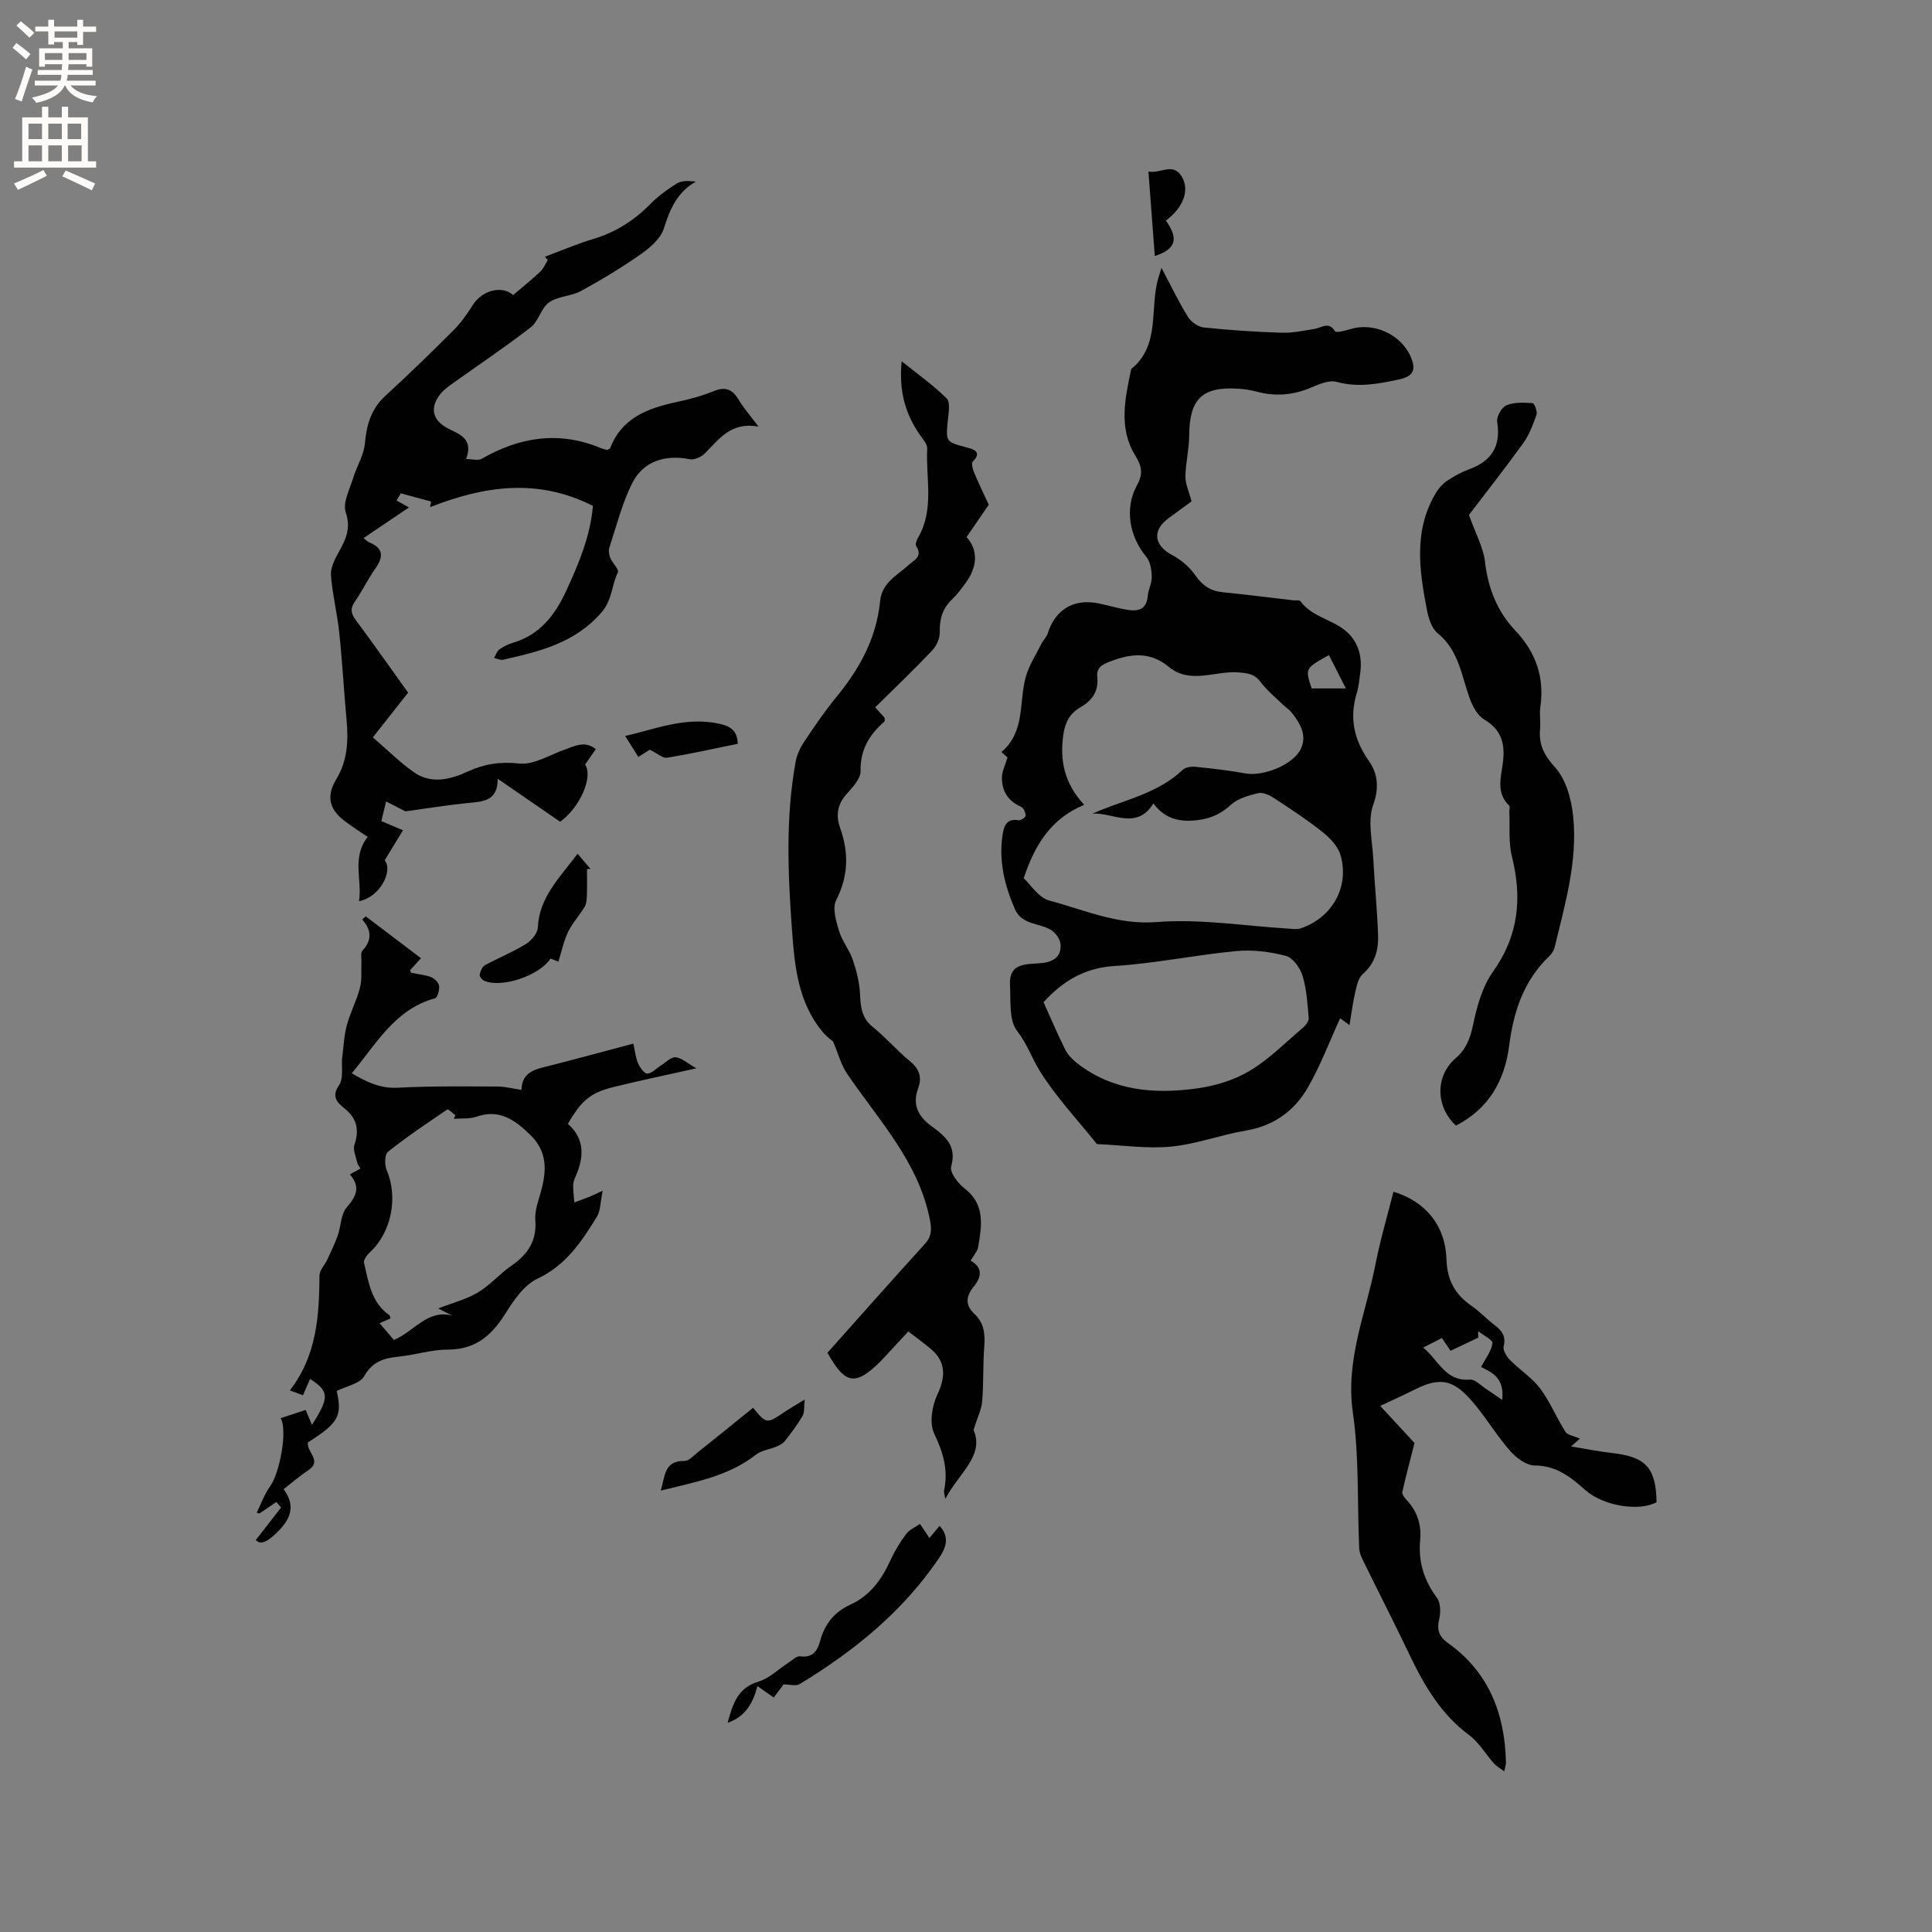 <svg enable-background="new 0 0 400 400" viewBox="0 0 400 400" xmlns="http://www.w3.org/2000/svg"><rect x="0" y="0" width="400" height="400" fill="#808080" stroke="none"/><g fill="#010102"><path d="m208.59 156.81c-.16-.14-.61-.54-1.25-1.11 4.94-4.2 3.6-10.21 5-15.43.66-2.47 2.15-4.71 3.31-7.04.37-.74 1.06-1.36 1.29-2.13 1.51-4.89 5.4-7.23 10.53-6.17 2.07.43 4.11 1.05 6.19 1.36 2.12.32 3.75-.24 3.96-2.86.11-1.36.88-2.69.84-4.02-.04-1.4-.29-3.12-1.13-4.13-3.51-4.19-4.55-10.03-1.94-14.79 1.27-2.31 1.1-3.84-.34-6.17-3.5-5.66-2.13-11.86-.84-17.91 6.21-5.07 3.68-12.74 5.68-19.07.12-.37.23-.74.58-1.89 2.02 3.81 3.58 7.1 5.49 10.17.64 1.03 2.1 2.06 3.28 2.18 5.37.56 10.77.92 16.16 1.09 2.27.07 4.57-.45 6.84-.81 1.43-.23 2.84-1.6 4.16.5.24.38 2.12-.12 3.17-.44 4.84-1.49 10.53 1.1 12.52 5.77 1.18 2.76.46 4.03-2.53 4.67-4.25.91-8.41 1.7-12.84.48-1.58-.44-3.7.52-5.41 1.24-3.67 1.53-7.33 1.81-11.15.78-1.22-.33-2.49-.52-3.75-.6-7.53-.5-10.17 2.14-10.2 9.73-.01 2.81-.75 5.62-.78 8.44-.02 1.58.75 3.16 1.27 5.15-1.42 1.05-3.11 2.28-4.79 3.51-3.44 2.52-2.98 5.63.79 7.62 1.85.97 3.61 2.5 4.8 4.21 1.47 2.11 3.15 3.23 5.67 3.48 4.85.48 9.68 1.1 14.52 1.66.53.06 1.33-.09 1.54.19 2.4 3.26 6.59 3.77 9.44 6.2 2.54 2.17 3.43 5.28 2.95 8.66-.19 1.36-.29 2.77-.69 4.07-1.58 5.13-.67 9.65 2.44 14.08 1.85 2.64 2.24 5.54.93 9.18-1.19 3.32-.16 7.46.03 11.23.27 5.27.81 10.53.99 15.8.1 3.01-.66 5.79-3.17 7.97-.91.79-1.25 2.39-1.55 3.68-.5 2.15-.77 4.36-1.2 6.9-1.01-.74-1.71-1.26-1.94-1.42-2.17 4.74-4.04 9.73-6.66 14.3-2.77 4.84-7.04 7.97-12.84 8.95-5.21.87-10.28 2.82-15.5 3.32-4.98.48-10.08-.29-15.12-.51-.1 0-.24-.02-.3-.09-3.99-4.99-8.43-9.7-11.78-15.09-1.64-2.65-2.61-5.6-4.68-8.26-1.73-2.21-1.28-6.25-1.47-9.5-.26-4.51 3.14-4.29 6.21-4.51 2.42-.18 4.53-1.12 4.24-4.01-.1-1.05-1.06-2.35-2-2.91-2.45-1.45-5.99-1.01-7.42-4.26-2.16-4.93-3.4-10.06-2.56-15.45.23-1.51.73-3.47 3.26-2.97.46.09 1.53-.63 1.52-.96-.02-.64-.44-1.61-.97-1.84-2.79-1.23-4.05-3.38-3.94-6.28.06-1.16.67-2.33 1.14-3.94zm17.59 11.64c.57-.24 1.15-.49 1.72-.72 5.86-2.35 12.17-3.77 16.96-8.34.58-.55 1.78-.72 2.65-.63 3.46.35 6.92.74 10.33 1.37 3.65.67 9.96-1.75 11.53-5.18 1.27-2.78-.25-5.32-2.03-7.52-.46-.57-1.13-.96-1.66-1.48-1.59-1.55-3.36-2.98-4.68-4.74-1.23-1.65-2.51-1.81-4.47-1.99-4.86-.44-10.05 2.58-14.61-1.2-3.8-3.15-7.82-2.73-12.12-1.05-1.72.67-2.83 1.3-2.62 3.26.31 2.9-1.09 4.83-3.48 6.2-2.19 1.25-3.18 3.11-3.54 5.62-.76 5.29.12 10.07 4.31 14.58-6.76 2.8-10.17 8.1-12.52 15.2 1.38 1.26 3.07 4.04 5.35 4.64 7.26 1.92 14.1 5.08 22.22 4.43 8.99-.71 18.16.82 27.26 1.36.83.05 1.74.21 2.5-.05 6.53-2.19 10.16-8.58 8.26-15.18-.52-1.8-2.16-3.52-3.7-4.75-3.19-2.54-6.63-4.79-10.05-7.03-.95-.62-2.32-1.27-3.29-1.04-2.01.48-4.27 1.12-5.72 2.46-2.36 2.18-4.89 3.05-7.97 3.23-3.25.19-5.92-.73-8.01-3.56-3.49 5.64-8.43 1.83-12.62 2.11zm-10.13 39.04c1.51 3.35 2.9 6.64 4.5 9.83.53 1.06 1.46 2.02 2.41 2.77 7.37 5.77 15.97 6.47 24.75 5.27 3.77-.52 7.73-1.69 10.97-3.62 4.05-2.41 7.46-5.89 11.09-8.97.57-.49 1.24-1.37 1.18-2-.25-2.94-.42-5.96-1.27-8.75-.5-1.63-2.01-3.74-3.46-4.12-3.3-.86-6.89-1.31-10.28-.99-8.42.8-16.76 2.56-25.19 3.09-6.36.38-10.86 3.3-14.7 7.49zm59.09-71.86c-4.95 2.75-4.95 2.75-3.58 6.9h7.09c-1.37-2.7-2.43-4.78-3.51-6.9z"/><path d="m122.76 104.74c-11.54-5.85-22.64-4.08-33.72.26.07-.39.15-.77.22-1.16-2.09-.57-4.19-1.13-6.28-1.7-.29.5-.59.99-.88 1.49.79.44 1.58.88 2.57 1.43-3.18 2.15-6.23 4.2-9.4 6.34.49.38.79.72 1.16.88 3.03 1.24 2.97 3.05 1.26 5.46-1.52 2.16-2.67 4.59-4.18 6.75-1.04 1.48-.88 2.51.17 3.92 3.73 5.01 7.32 10.13 10.82 15-2.38 3.01-4.67 5.91-7.31 9.25 3.06 2.64 5.59 5.18 8.48 7.21 3.63 2.54 7.58 1.53 11.22-.15 3.44-1.58 6.7-2.07 10.63-1.64 3.01.33 6.31-1.82 9.47-2.91 2.05-.71 4.06-1.88 6.37-.08-.82 1.18-1.52 2.19-2.22 3.2 1.69 2.54-1.01 8.84-5.17 11.84-4.13-2.84-8.31-5.72-12.92-8.89.01 4.87-3.35 4.7-6.53 5.05-4.3.46-8.57 1.14-12.59 1.69-1.23-.63-2.47-1.27-3.99-2.05-.4 1.66-.67 2.76-.99 4.07 1.4.59 2.73 1.16 4.48 1.9-1.28 2.1-2.47 4.05-3.78 6.2 1.76 2.2-.94 7.64-5.32 8.48.69-4.42-1.57-9.04 1.8-13.31-1.53-1.05-3.3-2.15-4.94-3.42-3.13-2.43-3.6-5.19-1.55-8.55 2.33-3.82 2.5-7.98 2.11-12.28-.55-6-.88-12.03-1.51-18.02-.42-3.97-1.4-7.88-1.72-11.85-.12-1.47.69-3.16 1.45-4.54 1.5-2.7 2.79-5.05 1.61-8.55-.66-1.97.82-4.73 1.53-7.07.74-2.44 2.23-4.76 2.44-7.21.34-3.88 1.31-7.15 4.28-9.87 4.77-4.37 9.41-8.88 13.98-13.45 1.54-1.54 2.87-3.36 4.02-5.22 2.06-3.31 6.25-4.14 8.41-2.15 1.94-1.66 3.82-3.16 5.58-4.81.69-.65 1.08-1.61 1.6-2.44-.2-.23-.4-.45-.61-.68 3.35-1.25 6.65-2.67 10.07-3.7 4.59-1.38 8.41-3.81 11.76-7.21 1.62-1.64 3.53-3.05 5.49-4.26 1-.62 2.42-.57 3.94-.39-3.93 2.24-5.38 5.74-6.62 9.69-.65 2.07-2.8 3.95-4.71 5.29-3.98 2.8-8.17 5.33-12.44 7.66-2.04 1.11-4.78 1.07-6.63 2.37-1.65 1.16-2.16 3.89-3.78 5.15-5.18 4.02-10.65 7.67-15.99 11.49-.94.67-1.93 1.36-2.65 2.24-2.33 2.84-1.77 5.53 1.46 7.19 2.47 1.27 5.36 2.15 3.79 6.37 1.36 0 2.51.35 3.21-.05 7.88-4.53 16-5.82 24.6-2.26.47.2.98.3 1.39.43.3-.19.58-.26.64-.41 2.38-6.19 7.65-8.19 13.51-9.47 2.68-.58 5.38-1.27 7.92-2.31 2.47-1.01 3.89-.35 5.18 1.81 1.01 1.7 2.35 3.21 4.09 5.53-5.73-1.04-8.17 2.63-11.12 5.56-.74.74-2.19 1.39-3.13 1.2-5-1.01-9.58.36-11.88 4.92-2.11 4.18-3.26 8.86-4.74 13.35-.21.63-.09 1.5.17 2.14.45 1.08 1.88 2.43 1.59 3.01-1.33 2.66-1.13 5.67-3.38 8.27-5.5 6.38-12.86 8.11-20.39 9.82-.57.13-1.24-.23-1.87-.36.36-.61.59-1.4 1.11-1.78.84-.61 1.84-1.08 2.84-1.38 5.54-1.66 8.67-5.72 10.97-10.71 2.65-5.71 5.02-11.44 5.55-17.62z"/><path d="m188.06 275.66c-1.47 1.58-2.83 3.04-4.19 4.51-.51.54-.99 1.11-1.51 1.63-5.23 5.2-7.36 4.9-11.04-1.73 6.66-7.46 13.31-15 20.08-22.43 1.45-1.59 1.54-2.94 1.14-5.04-2.36-12.1-10.67-20.71-17.21-30.38-1.18-1.75-1.73-3.93-2.84-6.57-.25-.22-1.31-.98-2.12-1.95-5.16-6.14-5.85-13.66-6.4-21.19-.84-11.64-1.35-23.29.77-34.86.26-1.4.91-2.81 1.71-4.01 2.12-3.17 4.26-6.35 6.68-9.29 4.82-5.84 8.34-12.23 9.08-19.86.38-3.86 3.48-5.32 5.85-7.46 1.19-1.08 3.06-1.78 1.62-3.99-.23-.35.12-1.24.42-1.76 3.38-5.85 1.55-12.23 1.87-18.38.05-.97-.95-2.04-1.6-2.98-2.98-4.35-4.29-9.09-3.69-15.12 3.44 2.76 6.62 4.99 9.33 7.71.79.8.38 2.97.23 4.49-.43 4.55-.46 4.46 3.94 5.65 1.2.33 3.28.8 1.24 2.91-.34.35-.06 1.54.23 2.22 1.03 2.43 2.18 4.81 3.06 6.72-1.68 2.44-3.16 4.6-4.6 6.7 2.41 2.63 2.3 6.07-.14 9.43-.87 1.2-1.76 2.42-2.83 3.43-1.99 1.9-2.65 4.09-2.57 6.83.04 1.27-.69 2.85-1.59 3.8-3.79 3.99-7.77 7.79-11.78 11.76.79.88 1.41 1.56 1.96 2.17-.02.36.06.66-.05.76-3.12 2.73-5.04 5.84-4.94 10.29.03 1.58-1.69 3.36-2.93 4.77-1.89 2.14-2.22 4.41-1.3 6.98 1.82 5.1 1.73 9.94-.82 14.95-.82 1.61-.03 4.29.57 6.32.62 2.1 2.15 3.92 2.86 6 .79 2.33 1.41 4.8 1.52 7.24.12 2.65.35 4.87 2.65 6.71 2.72 2.18 5 4.91 7.71 7.1 1.97 1.6 2.47 3.41 1.67 5.56-1.31 3.53.1 5.94 2.84 7.93 2.81 2.04 5.18 4.03 3.99 8.28-.33 1.19 1.38 3.49 2.74 4.52 4.37 3.35 3.58 7.72 2.86 12.11-.16.97-.98 1.83-1.57 2.87 2.59 1.49 2.27 3.37.59 5.43-1.53 1.88-1.78 3.76.18 5.58 1.95 1.81 2.27 4.07 2.06 6.66-.31 3.8-.12 7.64-.44 11.44-.14 1.71-.99 3.36-1.79 5.92 2.31 5.39-3.06 8.94-5.85 14.3-.17-1.1-.32-1.44-.25-1.74.91-4.24-.19-7.91-2.06-11.83-1.02-2.14-.43-5.72.68-8.06 1.73-3.62 1.77-6.83-1.35-9.42-1.44-1.21-2.98-2.33-4.67-3.63z"/><path d="m52.96 318.85c1.89-2.43 3.56-4.58 5.24-6.74-.33-.38-.66-.76-.99-1.14-1.16.79-2.33 1.59-3.49 2.38-.19-.05-.39-.1-.58-.16.92-1.84 1.61-3.85 2.8-5.49 1.99-2.75 3.64-11.65 2.16-14.08 1.72-.57 3.39-1.12 5.18-1.71.48 1.12.88 2.06 1.31 3.08 3.63-5.65 3.6-6.94-.39-9.49-.46 1.04-.89 2.05-1.47 3.37-.76-.28-1.55-.57-2.72-1 5.62-7.27 6.06-15.48 6.14-23.81.01-1.11 1.11-2.18 1.63-3.31.76-1.63 1.55-3.26 2.15-4.96.68-1.93.62-4.39 1.84-5.79 2-2.31 2.94-4.24.67-6.85.83-.46 1.45-.81 2.2-1.22-.25-.42-.56-.74-.64-1.11-.28-1.28-.98-2.74-.61-3.83 1.06-3.15.45-5.54-2.14-7.57-1.58-1.25-2.62-2.46-1.04-4.77.88-1.29.53-3.43.59-5.29.31-2.35.4-4.75.99-7.03.7-2.65 2.04-5.13 2.73-7.78.45-1.71.23-3.6.31-5.4.04-.79-.22-1.87.2-2.32 2-2.16 1.93-4.24-.03-6.45.24-.22.48-.44.72-.66 3.73 2.83 7.46 5.65 11.44 8.67-1.1 1.21-1.7 1.87-2.29 2.52.15.22.22.48.35.51 1.33.29 2.73.38 3.97.86.73.28 1.61 1.12 1.72 1.82.12.83-.33 2.44-.84 2.58-8.32 2.27-12.16 9.45-17.24 15.53 2.96 1.74 5.81 3.19 9.53 2.99 6.87-.37 13.76-.26 20.64-.25 1.55 0 3.1.42 4.96.7.1-3.84 3.02-4.29 5.82-5 5.72-1.46 11.43-3.01 17.35-4.58.33 1.49.46 2.86.97 4.07.37.87 1.28 2.15 1.92 2.13.94-.03 1.84-1.06 2.77-1.64 1.02-.64 2.1-1.81 3.07-1.73 1.24.1 2.41 1.21 4.32 2.28-6.47 1.45-11.8 2.56-17.08 3.86-4.84 1.19-6.7 2.77-9.53 7.65 3.51 3.06 3.38 6.85 1.6 10.87-.25.58-.5 1.22-.5 1.83-.01 1.19.15 2.37.24 3.56 1.02-.38 2.05-.75 3.07-1.15.57-.23 1.12-.51 2.8-1.27-.5 2.35-.44 4.15-1.22 5.42-3.16 5.11-6.37 10.01-12.29 12.79-2.79 1.31-4.95 4.54-6.71 7.33-2.84 4.51-6.2 7.35-11.86 7.35-3.35 0-6.68 1.09-10.05 1.44-3.07.32-5.49.95-7.25 4.06-.89 1.57-3.7 2.06-5.69 3.06 1.16 5.19.38 6.63-5.94 10.64-.43 1.96 3.11 3.81-.02 5.84-1.77 1.15-3.36 2.57-5.03 3.86 2.44 3.35 1.82 6.18-2.13 9.66-1.27 1.09-2.63 1.97-3.63.87zm37.76-47.95c2.99-1.16 5.81-1.87 8.21-3.3 2.51-1.5 4.51-3.85 6.93-5.53 3.35-2.33 5.31-5.09 4.97-9.43-.15-1.92.61-3.96 1.15-5.88 1.2-4.3 1.41-8.29-2.16-11.76-3.17-3.09-6.37-5.47-11.17-3.8-1.44.5-3.11.31-4.68.44.11-.25.21-.5.32-.75-.57-.42-1.47-1.32-1.67-1.19-4.18 2.82-8.38 5.64-12.31 8.78-.69.55-.71 2.73-.24 3.82 2.39 5.6.98 12.84-3.48 16.96-.6.56-1.38 1.58-1.23 2.19.96 3.97 1.47 8.22 5.26 10.84.13.09.13.38.22.68-.67.29-1.34.59-2.26.98 1.16 1.35 2.09 2.45 2.97 3.47 4.2-1.72 6.86-6.37 12.07-5.05-.83-.43-1.65-.85-2.9-1.47z"/><path d="m327.1 297.85c-.44.39-.88.78-1.83 1.62 3.14.51 5.78 1.06 8.45 1.36 7.02.77 9.14 3.05 9.25 10.19-3.6 1.96-11.01.8-14.74-2.51-3.04-2.7-6-5.08-10.48-5.1-1.7-.01-3.75-1.5-4.99-2.9-2.59-2.92-4.64-6.3-7.1-9.34-3.94-4.87-6.66-6.53-12.48-3.61-2.34 1.17-4.73 2.25-7.42 3.52 2.98 3.23 5.33 5.77 7.1 7.68-.99 3.88-1.83 6.99-2.52 10.13-.1.45.4 1.16.8 1.58 2.29 2.37 3.19 5.21 2.89 8.43-.41 4.43.78 8.29 3.46 11.89.77 1.03.82 3 .49 4.37-.54 2.28-.09 3.66 1.87 5.06 8.43 6.03 11.73 14.64 11.94 24.7.01.4-.15.8-.35 1.82-.9-.68-1.62-1.06-2.13-1.63-1.74-1.95-3.1-4.37-5.15-5.88-5.84-4.34-9.3-10.28-12.34-16.65-3.05-6.39-6.28-12.69-9.39-19.04-.46-.93-.97-1.95-1.02-2.94-.43-9.41.02-18.93-1.32-28.2-1.57-10.88 2.71-20.49 4.68-30.61.99-5.06 2.47-10.03 3.73-15.05 6.49 1.93 10.74 6.87 10.97 13.93.14 4.42 1.78 7.34 5.23 9.72 1.65 1.14 3.04 2.65 4.63 3.87 1.51 1.16 2.54 2.29 1.99 4.49-.2.8.61 2.12 1.32 2.84 2 2.03 4.53 3.63 6.22 5.87 2.06 2.75 3.38 6.05 5.24 8.97.45.71 1.77.87 3 1.42zm-32.44-18.85c3.25 2.68 4.57 7.04 9.66 6.63 1.09-.09 2.32 1.28 3.47 2.01.97.62 1.9 1.29 3.22 2.2.55-4.7-2.31-5.78-4.37-6.81.91-1.75 2.12-3.27 2.36-4.93.1-.68-1.92-1.66-2.97-2.5.01.45.01.89.02 1.34-1.92.92-3.84 1.83-5.73 2.73-.76-1.12-1.23-1.79-1.8-2.64-1.19.61-2.28 1.17-3.86 1.97z"/><path d="m301.44 233.05c-4.32-4.03-4.25-10.36-.04-13.98 2.11-1.81 2.98-4.02 3.56-6.79.8-3.84 1.92-7.96 4.14-11.09 5.32-7.48 6.08-15.25 3.93-23.86-.74-2.97-.4-6.21-.54-9.32-.02-.41.18-1-.02-1.2-2.8-2.67-1.68-5.94-1.3-9.01.46-3.78-.28-6.7-3.87-8.83-1.42-.84-2.45-2.81-3.05-4.48-1.69-4.72-2.25-9.87-6.6-13.39-1.24-1.01-1.89-3.11-2.22-4.83-1.61-8.27-2.79-16.57 1.93-24.34.57-.94 1.39-1.82 2.3-2.42 1.4-.93 2.92-1.77 4.5-2.35 4.69-1.71 6.62-4.8 5.81-9.84-.17-1.06.94-2.99 1.92-3.4 1.6-.68 3.6-.57 5.42-.46.34.02 1.04 1.73.81 2.39-.71 2.05-1.51 4.17-2.76 5.91-3.9 5.4-8.02 10.63-11.23 14.85 1.41 3.96 2.98 6.75 3.32 9.68.63 5.5 2.53 10.29 6.27 14.25 4.28 4.53 6.08 9.7 5.19 15.87-.21 1.45.08 2.97-.05 4.45-.3 3.23.75 5.43 3.09 8 2.26 2.48 3.39 6.58 3.75 10.09.97 9.31-1.68 18.27-3.84 27.22-.16.67-.65 1.35-1.16 1.85-5.25 5.05-7.36 11.48-8.24 18.47-.95 7.28-4.2 13.02-11.02 16.56z"/><path d="m150.65 356.69c1.08-3.96 2.06-7.23 6.4-8.54 2.28-.68 4.17-2.62 6.26-3.96.76-.49 1.63-1.37 2.34-1.27 2.65.37 3.6-1.14 4.17-3.24.94-3.46 2.95-5.96 6.25-7.46 4.09-1.86 6.49-5.24 8.3-9.21.87-1.91 1.99-3.74 3.25-5.42.67-.9 1.88-1.4 2.85-2.08.6.89 1.2 1.78 1.96 2.91.63-.75 1.32-1.57 2.1-2.5 2.16 2.33 1.31 4.56-.1 6.64-7.48 11.07-17.59 19.27-28.88 26.12-.76.46-2.05.06-3.33.06-.53.72-1.22 1.65-2.02 2.72-1.08-.76-2.14-1.5-3.38-2.37-.93 3.44-2.36 6.25-6.17 7.6z"/><path d="m119.58 176.76c1.06 1.24 1.87 2.2 2.68 3.15-.24.01-.48.01-.73.02 0 1.8.05 3.61-.02 5.41-.03.81-.07 1.74-.47 2.41-1.06 1.78-2.53 3.34-3.42 5.19-.91 1.88-1.33 3.99-2.01 6.16-.58-.23-1.11-.44-1.64-.64-2.23 3.49-9.98 6.15-13.69 4.62-.45-.19-1.04-.92-.97-1.29.14-.71.53-1.64 1.11-1.96 2.78-1.52 5.75-2.71 8.43-4.36 1.14-.7 2.45-2.22 2.5-3.42.28-6.27 4.48-10.28 8.23-15.29z"/><path d="m155.91 291.47c2.77 3.35 2.83 3.35 6.45.91 1.13-.76 2.33-1.44 4.24-2.62-.17 1.51 0 2.64-.45 3.41-1.06 1.83-2.36 3.52-3.66 5.19-.4.51-1.09.86-1.71 1.13-1.4.59-3.09.77-4.24 1.66-5.71 4.49-12.56 5.67-19.73 7.46.9-3.07.71-6.21 4.9-6.13.86.02 1.79-1.01 2.61-1.67 3.88-3.09 7.74-6.22 11.59-9.34z"/><path d="m134.54 155.21c-.56.35-1.53.96-2.38 1.5-.93-1.48-1.81-2.87-2.73-4.33 6.19-1.41 12.54-4.08 19.52-2.53 2.18.48 3.7 1.34 3.8 4.14-4.97 1.01-9.79 2.1-14.66 2.89-.89.14-1.99-.9-3.55-1.67z"/><path d="m241.38 45.67c2.69 3.75 2.1 5.9-2.29 7.34-.43-5.74-.86-11.36-1.32-17.5 2.56.52 5.13-2.05 6.97 1.17 1.57 2.78.24 6.3-3.36 8.99z"/></g><path d="m2.6 9.9.8-1c.9.7 1.9 1.4 2.9 2.3l-.9 1.1c-1.1-1-2-1.8-2.8-2.4zm.5 10.6c.9-2.1 1.6-4.3 2.3-6.7.4.2.8.4 1.3.6-.7 2.1-1.5 4.3-2.2 6.6zm.3-15.2.9-.9c1 .8 2 1.6 2.8 2.4l-1 1c-.9-.9-1.8-1.7-2.7-2.5zm12.6-1.2h1.2v1.4h2.7v1.1h-2.7v2.7h-1.2v-.6h-1.8v1.3h4.9v3.8h-1.2v-.5h-3.7c0 .4-.1.9-.1 1.2h5.1v1h-5.2c0 .5-.1.9-.2 1.2h6v1h-5.2c1.1 1.3 2.9 2 5.5 2.2-.4.4-.7.8-.9 1.3-2.9-.5-4.8-1.6-5.7-3.5h-.1c-.8 1.7-2.7 2.9-5.9 3.6-.2-.4-.6-.8-.9-1.1 2.8-.6 4.6-1.4 5.4-2.5h-4.8v-1h5.3c.1-.3.2-.7.2-1.2h-4.9v-1h5c0-.4 0-.8.1-1.2h-3.6v.5h-1.2v-3.8h4.9v-1.3h-1.8v.5h-1.2v-2.7h-2.7v-1h2.7v-1.4h1.2v1.4h4.8zm-6.7 8.3h3.6c0-.4 0-.9 0-1.4h-3.6zm1.9-4.6h4.8v-1.3h-4.7v1.3zm6.7 3.2h-3.7v1.4h3.7z" fill="#fcfbfa"/><path d="m8.7 22.1h1.3v2.2h2.8v-2.2h1.3v2.2h4.1v9.1h1.7v1.3h-17v-1.3h1.7v-9.1h4.1zm.3 13.1.7 1.2c-1.8.9-3.8 1.9-6 2.9-.2-.4-.5-.8-.8-1.3 2.3-1 4.4-1.9 6.1-2.8zm-3.1-6.4h2.8v-3.2h-2.8zm0 4.6h2.8v-3.3h-2.8zm4.1-4.6h2.8v-3.2h-2.8zm0 4.6h2.8v-3.3h-2.8zm3.6 1.9c2.1.9 4.1 1.8 6.1 2.7l-.7 1.4c-2.2-1.1-4.2-2-6.1-2.9zm3.2-9.7h-2.8v3.2h2.8zm-2.7 7.8h2.8v-3.3h-2.8z" fill="#fcfbfa"/></svg>